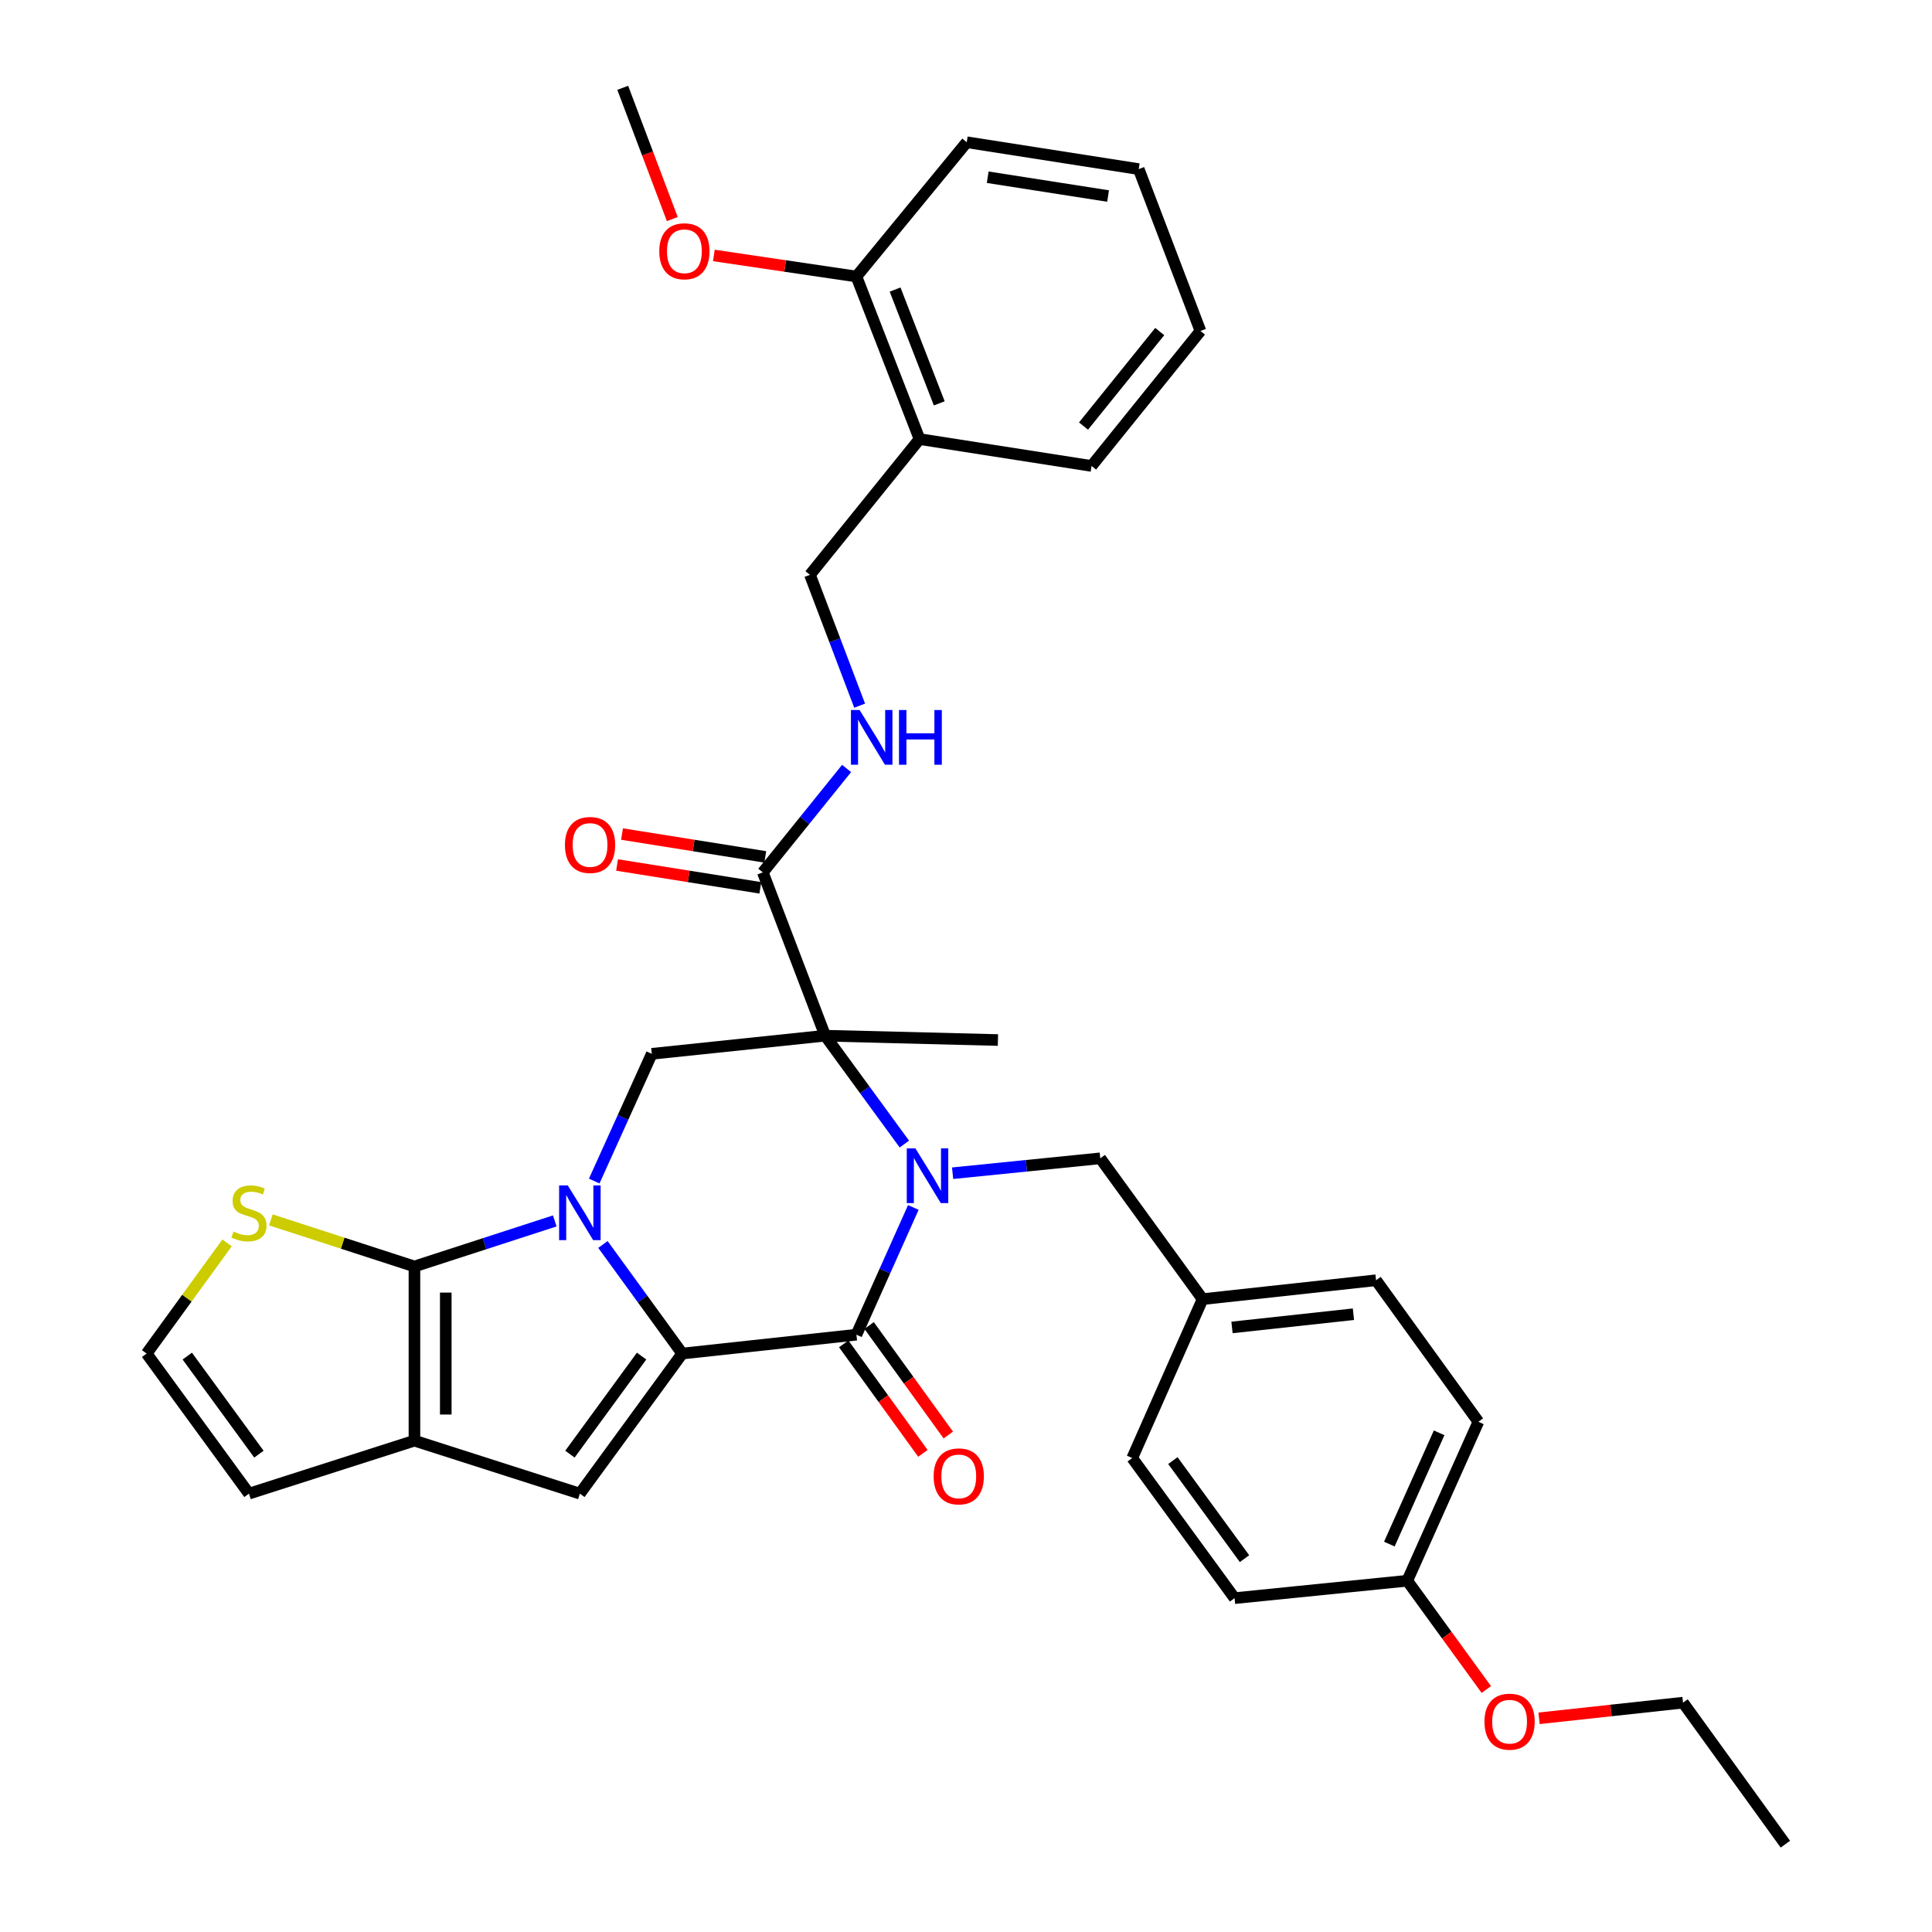 <?xml version='1.0' encoding='iso-8859-1'?>
<svg version='1.1' baseProfile='full'
              xmlns='http://www.w3.org/2000/svg'
                      xmlns:rdkit='http://www.rdkit.org/xml'
                      xmlns:xlink='http://www.w3.org/1999/xlink'
                  xml:space='preserve'
width='1000px' height='1000px' viewBox='0 0 1000 1000'>
<!-- END OF HEADER -->
<rect style='opacity:1.0;fill:#FFFFFF;stroke:none' width='1000' height='1000' x='0' y='0'> </rect>
<path class='bond-0' d='M 312.074,644.142 L 332.601,672.371' style='fill:none;fill-rule:evenodd;stroke:#0000FF;stroke-width:6px;stroke-linecap:butt;stroke-linejoin:miter;stroke-opacity:1' />
<path class='bond-0' d='M 332.601,672.371 L 353.127,700.599' style='fill:none;fill-rule:evenodd;stroke:#000000;stroke-width:6px;stroke-linecap:butt;stroke-linejoin:miter;stroke-opacity:1' />
<path class='bond-4' d='M 287.149,631.946 L 250.832,643.734' style='fill:none;fill-rule:evenodd;stroke:#0000FF;stroke-width:6px;stroke-linecap:butt;stroke-linejoin:miter;stroke-opacity:1' />
<path class='bond-4' d='M 250.832,643.734 L 214.515,655.521' style='fill:none;fill-rule:evenodd;stroke:#000000;stroke-width:6px;stroke-linecap:butt;stroke-linejoin:miter;stroke-opacity:1' />
<path class='bond-7' d='M 307.568,611.312 L 322.465,578.384' style='fill:none;fill-rule:evenodd;stroke:#0000FF;stroke-width:6px;stroke-linecap:butt;stroke-linejoin:miter;stroke-opacity:1' />
<path class='bond-7' d='M 322.465,578.384 L 337.362,545.456' style='fill:none;fill-rule:evenodd;stroke:#000000;stroke-width:6px;stroke-linecap:butt;stroke-linejoin:miter;stroke-opacity:1' />
<path class='bond-3' d='M 353.127,700.599 L 443.283,690.834' style='fill:none;fill-rule:evenodd;stroke:#000000;stroke-width:6px;stroke-linecap:butt;stroke-linejoin:miter;stroke-opacity:1' />
<path class='bond-5' d='M 353.127,700.599 L 300.14,773.107' style='fill:none;fill-rule:evenodd;stroke:#000000;stroke-width:6px;stroke-linecap:butt;stroke-linejoin:miter;stroke-opacity:1' />
<path class='bond-5' d='M 332.087,701.908 L 294.996,752.664' style='fill:none;fill-rule:evenodd;stroke:#000000;stroke-width:6px;stroke-linecap:butt;stroke-linejoin:miter;stroke-opacity:1' />
<path class='bond-1' d='M 468.097,592.164 L 447.605,564.117' style='fill:none;fill-rule:evenodd;stroke:#0000FF;stroke-width:6px;stroke-linecap:butt;stroke-linejoin:miter;stroke-opacity:1' />
<path class='bond-1' d='M 447.605,564.117 L 427.113,536.07' style='fill:none;fill-rule:evenodd;stroke:#000000;stroke-width:6px;stroke-linecap:butt;stroke-linejoin:miter;stroke-opacity:1' />
<path class='bond-10' d='M 493.069,607.258 L 531.284,603.4' style='fill:none;fill-rule:evenodd;stroke:#0000FF;stroke-width:6px;stroke-linecap:butt;stroke-linejoin:miter;stroke-opacity:1' />
<path class='bond-10' d='M 531.284,603.4 L 569.5,599.543' style='fill:none;fill-rule:evenodd;stroke:#000000;stroke-width:6px;stroke-linecap:butt;stroke-linejoin:miter;stroke-opacity:1' />
<path class='bond-36' d='M 472.74,624.982 L 458.012,657.908' style='fill:none;fill-rule:evenodd;stroke:#0000FF;stroke-width:6px;stroke-linecap:butt;stroke-linejoin:miter;stroke-opacity:1' />
<path class='bond-36' d='M 458.012,657.908 L 443.283,690.834' style='fill:none;fill-rule:evenodd;stroke:#000000;stroke-width:6px;stroke-linecap:butt;stroke-linejoin:miter;stroke-opacity:1' />
<path class='bond-2' d='M 427.113,536.07 L 337.362,545.456' style='fill:none;fill-rule:evenodd;stroke:#000000;stroke-width:6px;stroke-linecap:butt;stroke-linejoin:miter;stroke-opacity:1' />
<path class='bond-8' d='M 427.113,536.07 L 394.827,451.535' style='fill:none;fill-rule:evenodd;stroke:#000000;stroke-width:6px;stroke-linecap:butt;stroke-linejoin:miter;stroke-opacity:1' />
<path class='bond-19' d='M 427.113,536.07 L 516.53,538.322' style='fill:none;fill-rule:evenodd;stroke:#000000;stroke-width:6px;stroke-linecap:butt;stroke-linejoin:miter;stroke-opacity:1' />
<path class='bond-13' d='M 436.713,695.584 L 457.204,723.922' style='fill:none;fill-rule:evenodd;stroke:#000000;stroke-width:6px;stroke-linecap:butt;stroke-linejoin:miter;stroke-opacity:1' />
<path class='bond-13' d='M 457.204,723.922 L 477.694,752.261' style='fill:none;fill-rule:evenodd;stroke:#FF0000;stroke-width:6px;stroke-linecap:butt;stroke-linejoin:miter;stroke-opacity:1' />
<path class='bond-13' d='M 449.853,686.083 L 470.344,714.421' style='fill:none;fill-rule:evenodd;stroke:#000000;stroke-width:6px;stroke-linecap:butt;stroke-linejoin:miter;stroke-opacity:1' />
<path class='bond-13' d='M 470.344,714.421 L 490.834,742.759' style='fill:none;fill-rule:evenodd;stroke:#FF0000;stroke-width:6px;stroke-linecap:butt;stroke-linejoin:miter;stroke-opacity:1' />
<path class='bond-6' d='M 214.515,655.521 L 214.515,745.686' style='fill:none;fill-rule:evenodd;stroke:#000000;stroke-width:6px;stroke-linecap:butt;stroke-linejoin:miter;stroke-opacity:1' />
<path class='bond-6' d='M 230.73,669.046 L 230.73,732.161' style='fill:none;fill-rule:evenodd;stroke:#000000;stroke-width:6px;stroke-linecap:butt;stroke-linejoin:miter;stroke-opacity:1' />
<path class='bond-9' d='M 214.515,655.521 L 177.355,643.464' style='fill:none;fill-rule:evenodd;stroke:#000000;stroke-width:6px;stroke-linecap:butt;stroke-linejoin:miter;stroke-opacity:1' />
<path class='bond-9' d='M 177.355,643.464 L 140.194,631.407' style='fill:none;fill-rule:evenodd;stroke:#CCCC00;stroke-width:6px;stroke-linecap:butt;stroke-linejoin:miter;stroke-opacity:1' />
<path class='bond-35' d='M 300.14,773.107 L 214.515,745.686' style='fill:none;fill-rule:evenodd;stroke:#000000;stroke-width:6px;stroke-linecap:butt;stroke-linejoin:miter;stroke-opacity:1' />
<path class='bond-14' d='M 214.515,745.686 L 128.863,773.107' style='fill:none;fill-rule:evenodd;stroke:#000000;stroke-width:6px;stroke-linecap:butt;stroke-linejoin:miter;stroke-opacity:1' />
<path class='bond-11' d='M 394.827,451.535 L 416.513,424.649' style='fill:none;fill-rule:evenodd;stroke:#000000;stroke-width:6px;stroke-linecap:butt;stroke-linejoin:miter;stroke-opacity:1' />
<path class='bond-11' d='M 416.513,424.649 L 438.199,397.763' style='fill:none;fill-rule:evenodd;stroke:#0000FF;stroke-width:6px;stroke-linecap:butt;stroke-linejoin:miter;stroke-opacity:1' />
<path class='bond-17' d='M 396.104,443.528 L 359.027,437.615' style='fill:none;fill-rule:evenodd;stroke:#000000;stroke-width:6px;stroke-linecap:butt;stroke-linejoin:miter;stroke-opacity:1' />
<path class='bond-17' d='M 359.027,437.615 L 321.95,431.702' style='fill:none;fill-rule:evenodd;stroke:#FF0000;stroke-width:6px;stroke-linecap:butt;stroke-linejoin:miter;stroke-opacity:1' />
<path class='bond-17' d='M 393.55,459.541 L 356.473,453.628' style='fill:none;fill-rule:evenodd;stroke:#000000;stroke-width:6px;stroke-linecap:butt;stroke-linejoin:miter;stroke-opacity:1' />
<path class='bond-17' d='M 356.473,453.628 L 319.397,447.715' style='fill:none;fill-rule:evenodd;stroke:#FF0000;stroke-width:6px;stroke-linecap:butt;stroke-linejoin:miter;stroke-opacity:1' />
<path class='bond-12' d='M 117.531,643.319 L 96.713,671.959' style='fill:none;fill-rule:evenodd;stroke:#CCCC00;stroke-width:6px;stroke-linecap:butt;stroke-linejoin:miter;stroke-opacity:1' />
<path class='bond-12' d='M 96.713,671.959 L 75.894,700.599' style='fill:none;fill-rule:evenodd;stroke:#000000;stroke-width:6px;stroke-linecap:butt;stroke-linejoin:miter;stroke-opacity:1' />
<path class='bond-20' d='M 569.5,599.543 L 622.46,672.43' style='fill:none;fill-rule:evenodd;stroke:#000000;stroke-width:6px;stroke-linecap:butt;stroke-linejoin:miter;stroke-opacity:1' />
<path class='bond-16' d='M 444.952,365.256 L 432.091,331.392' style='fill:none;fill-rule:evenodd;stroke:#0000FF;stroke-width:6px;stroke-linecap:butt;stroke-linejoin:miter;stroke-opacity:1' />
<path class='bond-16' d='M 432.091,331.392 L 419.231,297.527' style='fill:none;fill-rule:evenodd;stroke:#000000;stroke-width:6px;stroke-linecap:butt;stroke-linejoin:miter;stroke-opacity:1' />
<path class='bond-37' d='M 75.894,700.599 L 128.863,773.107' style='fill:none;fill-rule:evenodd;stroke:#000000;stroke-width:6px;stroke-linecap:butt;stroke-linejoin:miter;stroke-opacity:1' />
<path class='bond-37' d='M 96.933,701.91 L 134.011,752.666' style='fill:none;fill-rule:evenodd;stroke:#000000;stroke-width:6px;stroke-linecap:butt;stroke-linejoin:miter;stroke-opacity:1' />
<path class='bond-15' d='M 475.948,227.271 L 419.231,297.527' style='fill:none;fill-rule:evenodd;stroke:#000000;stroke-width:6px;stroke-linecap:butt;stroke-linejoin:miter;stroke-opacity:1' />
<path class='bond-18' d='M 475.948,227.271 L 443.283,143.124' style='fill:none;fill-rule:evenodd;stroke:#000000;stroke-width:6px;stroke-linecap:butt;stroke-linejoin:miter;stroke-opacity:1' />
<path class='bond-18' d='M 486.164,208.781 L 463.299,149.878' style='fill:none;fill-rule:evenodd;stroke:#000000;stroke-width:6px;stroke-linecap:butt;stroke-linejoin:miter;stroke-opacity:1' />
<path class='bond-28' d='M 475.948,227.271 L 564.996,241.18' style='fill:none;fill-rule:evenodd;stroke:#000000;stroke-width:6px;stroke-linecap:butt;stroke-linejoin:miter;stroke-opacity:1' />
<path class='bond-26' d='M 443.283,143.124 L 406.389,137.674' style='fill:none;fill-rule:evenodd;stroke:#000000;stroke-width:6px;stroke-linecap:butt;stroke-linejoin:miter;stroke-opacity:1' />
<path class='bond-26' d='M 406.389,137.674 L 369.494,132.224' style='fill:none;fill-rule:evenodd;stroke:#FF0000;stroke-width:6px;stroke-linecap:butt;stroke-linejoin:miter;stroke-opacity:1' />
<path class='bond-29' d='M 443.283,143.124 L 500.387,73.624' style='fill:none;fill-rule:evenodd;stroke:#000000;stroke-width:6px;stroke-linecap:butt;stroke-linejoin:miter;stroke-opacity:1' />
<path class='bond-22' d='M 622.46,672.43 L 586.039,754.685' style='fill:none;fill-rule:evenodd;stroke:#000000;stroke-width:6px;stroke-linecap:butt;stroke-linejoin:miter;stroke-opacity:1' />
<path class='bond-23' d='M 622.46,672.43 L 712.247,662.656' style='fill:none;fill-rule:evenodd;stroke:#000000;stroke-width:6px;stroke-linecap:butt;stroke-linejoin:miter;stroke-opacity:1' />
<path class='bond-23' d='M 637.683,687.083 L 700.534,680.242' style='fill:none;fill-rule:evenodd;stroke:#000000;stroke-width:6px;stroke-linecap:butt;stroke-linejoin:miter;stroke-opacity:1' />
<path class='bond-21' d='M 728.399,818.185 L 765.216,735.912' style='fill:none;fill-rule:evenodd;stroke:#000000;stroke-width:6px;stroke-linecap:butt;stroke-linejoin:miter;stroke-opacity:1' />
<path class='bond-21' d='M 719.121,799.221 L 744.893,741.63' style='fill:none;fill-rule:evenodd;stroke:#000000;stroke-width:6px;stroke-linecap:butt;stroke-linejoin:miter;stroke-opacity:1' />
<path class='bond-27' d='M 728.399,818.185 L 748.857,846.334' style='fill:none;fill-rule:evenodd;stroke:#000000;stroke-width:6px;stroke-linecap:butt;stroke-linejoin:miter;stroke-opacity:1' />
<path class='bond-27' d='M 748.857,846.334 L 769.315,874.482' style='fill:none;fill-rule:evenodd;stroke:#FF0000;stroke-width:6px;stroke-linecap:butt;stroke-linejoin:miter;stroke-opacity:1' />
<path class='bond-38' d='M 728.399,818.185 L 639.009,827.203' style='fill:none;fill-rule:evenodd;stroke:#000000;stroke-width:6px;stroke-linecap:butt;stroke-linejoin:miter;stroke-opacity:1' />
<path class='bond-24' d='M 586.039,754.685 L 639.009,827.203' style='fill:none;fill-rule:evenodd;stroke:#000000;stroke-width:6px;stroke-linecap:butt;stroke-linejoin:miter;stroke-opacity:1' />
<path class='bond-24' d='M 607.079,755.999 L 644.157,806.761' style='fill:none;fill-rule:evenodd;stroke:#000000;stroke-width:6px;stroke-linecap:butt;stroke-linejoin:miter;stroke-opacity:1' />
<path class='bond-25' d='M 712.247,662.656 L 765.216,735.912' style='fill:none;fill-rule:evenodd;stroke:#000000;stroke-width:6px;stroke-linecap:butt;stroke-linejoin:miter;stroke-opacity:1' />
<path class='bond-31' d='M 347.984,113.393 L 335.155,79.424' style='fill:none;fill-rule:evenodd;stroke:#FF0000;stroke-width:6px;stroke-linecap:butt;stroke-linejoin:miter;stroke-opacity:1' />
<path class='bond-31' d='M 335.155,79.424 L 322.327,45.455' style='fill:none;fill-rule:evenodd;stroke:#000000;stroke-width:6px;stroke-linecap:butt;stroke-linejoin:miter;stroke-opacity:1' />
<path class='bond-30' d='M 796.617,889.395 L 833.877,885.342' style='fill:none;fill-rule:evenodd;stroke:#FF0000;stroke-width:6px;stroke-linecap:butt;stroke-linejoin:miter;stroke-opacity:1' />
<path class='bond-30' d='M 833.877,885.342 L 871.137,881.289' style='fill:none;fill-rule:evenodd;stroke:#000000;stroke-width:6px;stroke-linecap:butt;stroke-linejoin:miter;stroke-opacity:1' />
<path class='bond-33' d='M 564.996,241.18 L 621.352,171.311' style='fill:none;fill-rule:evenodd;stroke:#000000;stroke-width:6px;stroke-linecap:butt;stroke-linejoin:miter;stroke-opacity:1' />
<path class='bond-33' d='M 560.828,220.519 L 600.277,171.611' style='fill:none;fill-rule:evenodd;stroke:#000000;stroke-width:6px;stroke-linecap:butt;stroke-linejoin:miter;stroke-opacity:1' />
<path class='bond-39' d='M 500.387,73.624 L 589.399,87.533' style='fill:none;fill-rule:evenodd;stroke:#000000;stroke-width:6px;stroke-linecap:butt;stroke-linejoin:miter;stroke-opacity:1' />
<path class='bond-39' d='M 511.236,91.731 L 573.544,101.467' style='fill:none;fill-rule:evenodd;stroke:#000000;stroke-width:6px;stroke-linecap:butt;stroke-linejoin:miter;stroke-opacity:1' />
<path class='bond-32' d='M 871.137,881.289 L 924.106,954.545' style='fill:none;fill-rule:evenodd;stroke:#000000;stroke-width:6px;stroke-linecap:butt;stroke-linejoin:miter;stroke-opacity:1' />
<path class='bond-34' d='M 621.352,171.311 L 589.399,87.533' style='fill:none;fill-rule:evenodd;stroke:#000000;stroke-width:6px;stroke-linecap:butt;stroke-linejoin:miter;stroke-opacity:1' />
<path  class='atom-0' d='M 293.88 613.57
L 303.16 628.57
Q 304.08 630.05, 305.56 632.73
Q 307.04 635.41, 307.12 635.57
L 307.12 613.57
L 310.88 613.57
L 310.88 641.89
L 307 641.89
L 297.04 625.49
Q 295.88 623.57, 294.64 621.37
Q 293.44 619.17, 293.08 618.49
L 293.08 641.89
L 289.4 641.89
L 289.4 613.57
L 293.88 613.57
' fill='#0000FF'/>
<path  class='atom-2' d='M 473.822 594.409
L 483.102 609.409
Q 484.022 610.889, 485.502 613.569
Q 486.982 616.249, 487.062 616.409
L 487.062 594.409
L 490.822 594.409
L 490.822 622.729
L 486.942 622.729
L 476.982 606.329
Q 475.822 604.409, 474.582 602.209
Q 473.382 600.009, 473.022 599.329
L 473.022 622.729
L 469.342 622.729
L 469.342 594.409
L 473.822 594.409
' fill='#0000FF'/>
<path  class='atom-10' d='M 120.863 637.45
Q 121.183 637.57, 122.503 638.13
Q 123.823 638.69, 125.263 639.05
Q 126.743 639.37, 128.183 639.37
Q 130.863 639.37, 132.423 638.09
Q 133.983 636.77, 133.983 634.49
Q 133.983 632.93, 133.183 631.97
Q 132.423 631.01, 131.223 630.49
Q 130.023 629.97, 128.023 629.37
Q 125.503 628.61, 123.983 627.89
Q 122.503 627.17, 121.423 625.65
Q 120.383 624.13, 120.383 621.57
Q 120.383 618.01, 122.783 615.81
Q 125.223 613.61, 130.023 613.61
Q 133.303 613.61, 137.023 615.17
L 136.103 618.25
Q 132.703 616.85, 130.143 616.85
Q 127.383 616.85, 125.863 618.01
Q 124.343 619.13, 124.383 621.09
Q 124.383 622.61, 125.143 623.53
Q 125.943 624.45, 127.063 624.97
Q 128.223 625.49, 130.143 626.09
Q 132.703 626.89, 134.223 627.69
Q 135.743 628.49, 136.823 630.13
Q 137.943 631.73, 137.943 634.49
Q 137.943 638.41, 135.303 640.53
Q 132.703 642.61, 128.343 642.61
Q 125.823 642.61, 123.903 642.05
Q 122.023 641.53, 119.783 640.61
L 120.863 637.45
' fill='#CCCC00'/>
<path  class='atom-12' d='M 444.924 367.506
L 454.204 382.506
Q 455.124 383.986, 456.604 386.666
Q 458.084 389.346, 458.164 389.506
L 458.164 367.506
L 461.924 367.506
L 461.924 395.826
L 458.044 395.826
L 448.084 379.426
Q 446.924 377.506, 445.684 375.306
Q 444.484 373.106, 444.124 372.426
L 444.124 395.826
L 440.444 395.826
L 440.444 367.506
L 444.924 367.506
' fill='#0000FF'/>
<path  class='atom-12' d='M 465.324 367.506
L 469.164 367.506
L 469.164 379.546
L 483.644 379.546
L 483.644 367.506
L 487.484 367.506
L 487.484 395.826
L 483.644 395.826
L 483.644 382.746
L 469.164 382.746
L 469.164 395.826
L 465.324 395.826
L 465.324 367.506
' fill='#0000FF'/>
<path  class='atom-14' d='M 483.253 764.17
Q 483.253 757.37, 486.613 753.57
Q 489.973 749.77, 496.253 749.77
Q 502.533 749.77, 505.893 753.57
Q 509.253 757.37, 509.253 764.17
Q 509.253 771.05, 505.853 774.97
Q 502.453 778.85, 496.253 778.85
Q 490.013 778.85, 486.613 774.97
Q 483.253 771.09, 483.253 764.17
M 496.253 775.65
Q 500.573 775.65, 502.893 772.77
Q 505.253 769.85, 505.253 764.17
Q 505.253 758.61, 502.893 755.81
Q 500.573 752.97, 496.253 752.97
Q 491.933 752.97, 489.573 755.77
Q 487.253 758.57, 487.253 764.17
Q 487.253 769.89, 489.573 772.77
Q 491.933 775.65, 496.253 775.65
' fill='#FF0000'/>
<path  class='atom-18' d='M 292.41 437.355
Q 292.41 430.555, 295.77 426.755
Q 299.13 422.955, 305.41 422.955
Q 311.69 422.955, 315.05 426.755
Q 318.41 430.555, 318.41 437.355
Q 318.41 444.235, 315.01 448.155
Q 311.61 452.035, 305.41 452.035
Q 299.17 452.035, 295.77 448.155
Q 292.41 444.275, 292.41 437.355
M 305.41 448.835
Q 309.73 448.835, 312.05 445.955
Q 314.41 443.035, 314.41 437.355
Q 314.41 431.795, 312.05 428.995
Q 309.73 426.155, 305.41 426.155
Q 301.09 426.155, 298.73 428.955
Q 296.41 431.755, 296.41 437.355
Q 296.41 443.075, 298.73 445.955
Q 301.09 448.835, 305.41 448.835
' fill='#FF0000'/>
<path  class='atom-27' d='M 341.244 130.051
Q 341.244 123.251, 344.604 119.451
Q 347.964 115.651, 354.244 115.651
Q 360.524 115.651, 363.884 119.451
Q 367.244 123.251, 367.244 130.051
Q 367.244 136.931, 363.844 140.851
Q 360.444 144.731, 354.244 144.731
Q 348.004 144.731, 344.604 140.851
Q 341.244 136.971, 341.244 130.051
M 354.244 141.531
Q 358.564 141.531, 360.884 138.651
Q 363.244 135.731, 363.244 130.051
Q 363.244 124.491, 360.884 121.691
Q 358.564 118.851, 354.244 118.851
Q 349.924 118.851, 347.564 121.651
Q 345.244 124.451, 345.244 130.051
Q 345.244 135.771, 347.564 138.651
Q 349.924 141.531, 354.244 141.531
' fill='#FF0000'/>
<path  class='atom-28' d='M 768.359 891.134
Q 768.359 884.334, 771.719 880.534
Q 775.079 876.734, 781.359 876.734
Q 787.639 876.734, 790.999 880.534
Q 794.359 884.334, 794.359 891.134
Q 794.359 898.014, 790.959 901.934
Q 787.559 905.814, 781.359 905.814
Q 775.119 905.814, 771.719 901.934
Q 768.359 898.054, 768.359 891.134
M 781.359 902.614
Q 785.679 902.614, 787.999 899.734
Q 790.359 896.814, 790.359 891.134
Q 790.359 885.574, 787.999 882.774
Q 785.679 879.934, 781.359 879.934
Q 777.039 879.934, 774.679 882.734
Q 772.359 885.534, 772.359 891.134
Q 772.359 896.854, 774.679 899.734
Q 777.039 902.614, 781.359 902.614
' fill='#FF0000'/>
</svg>
